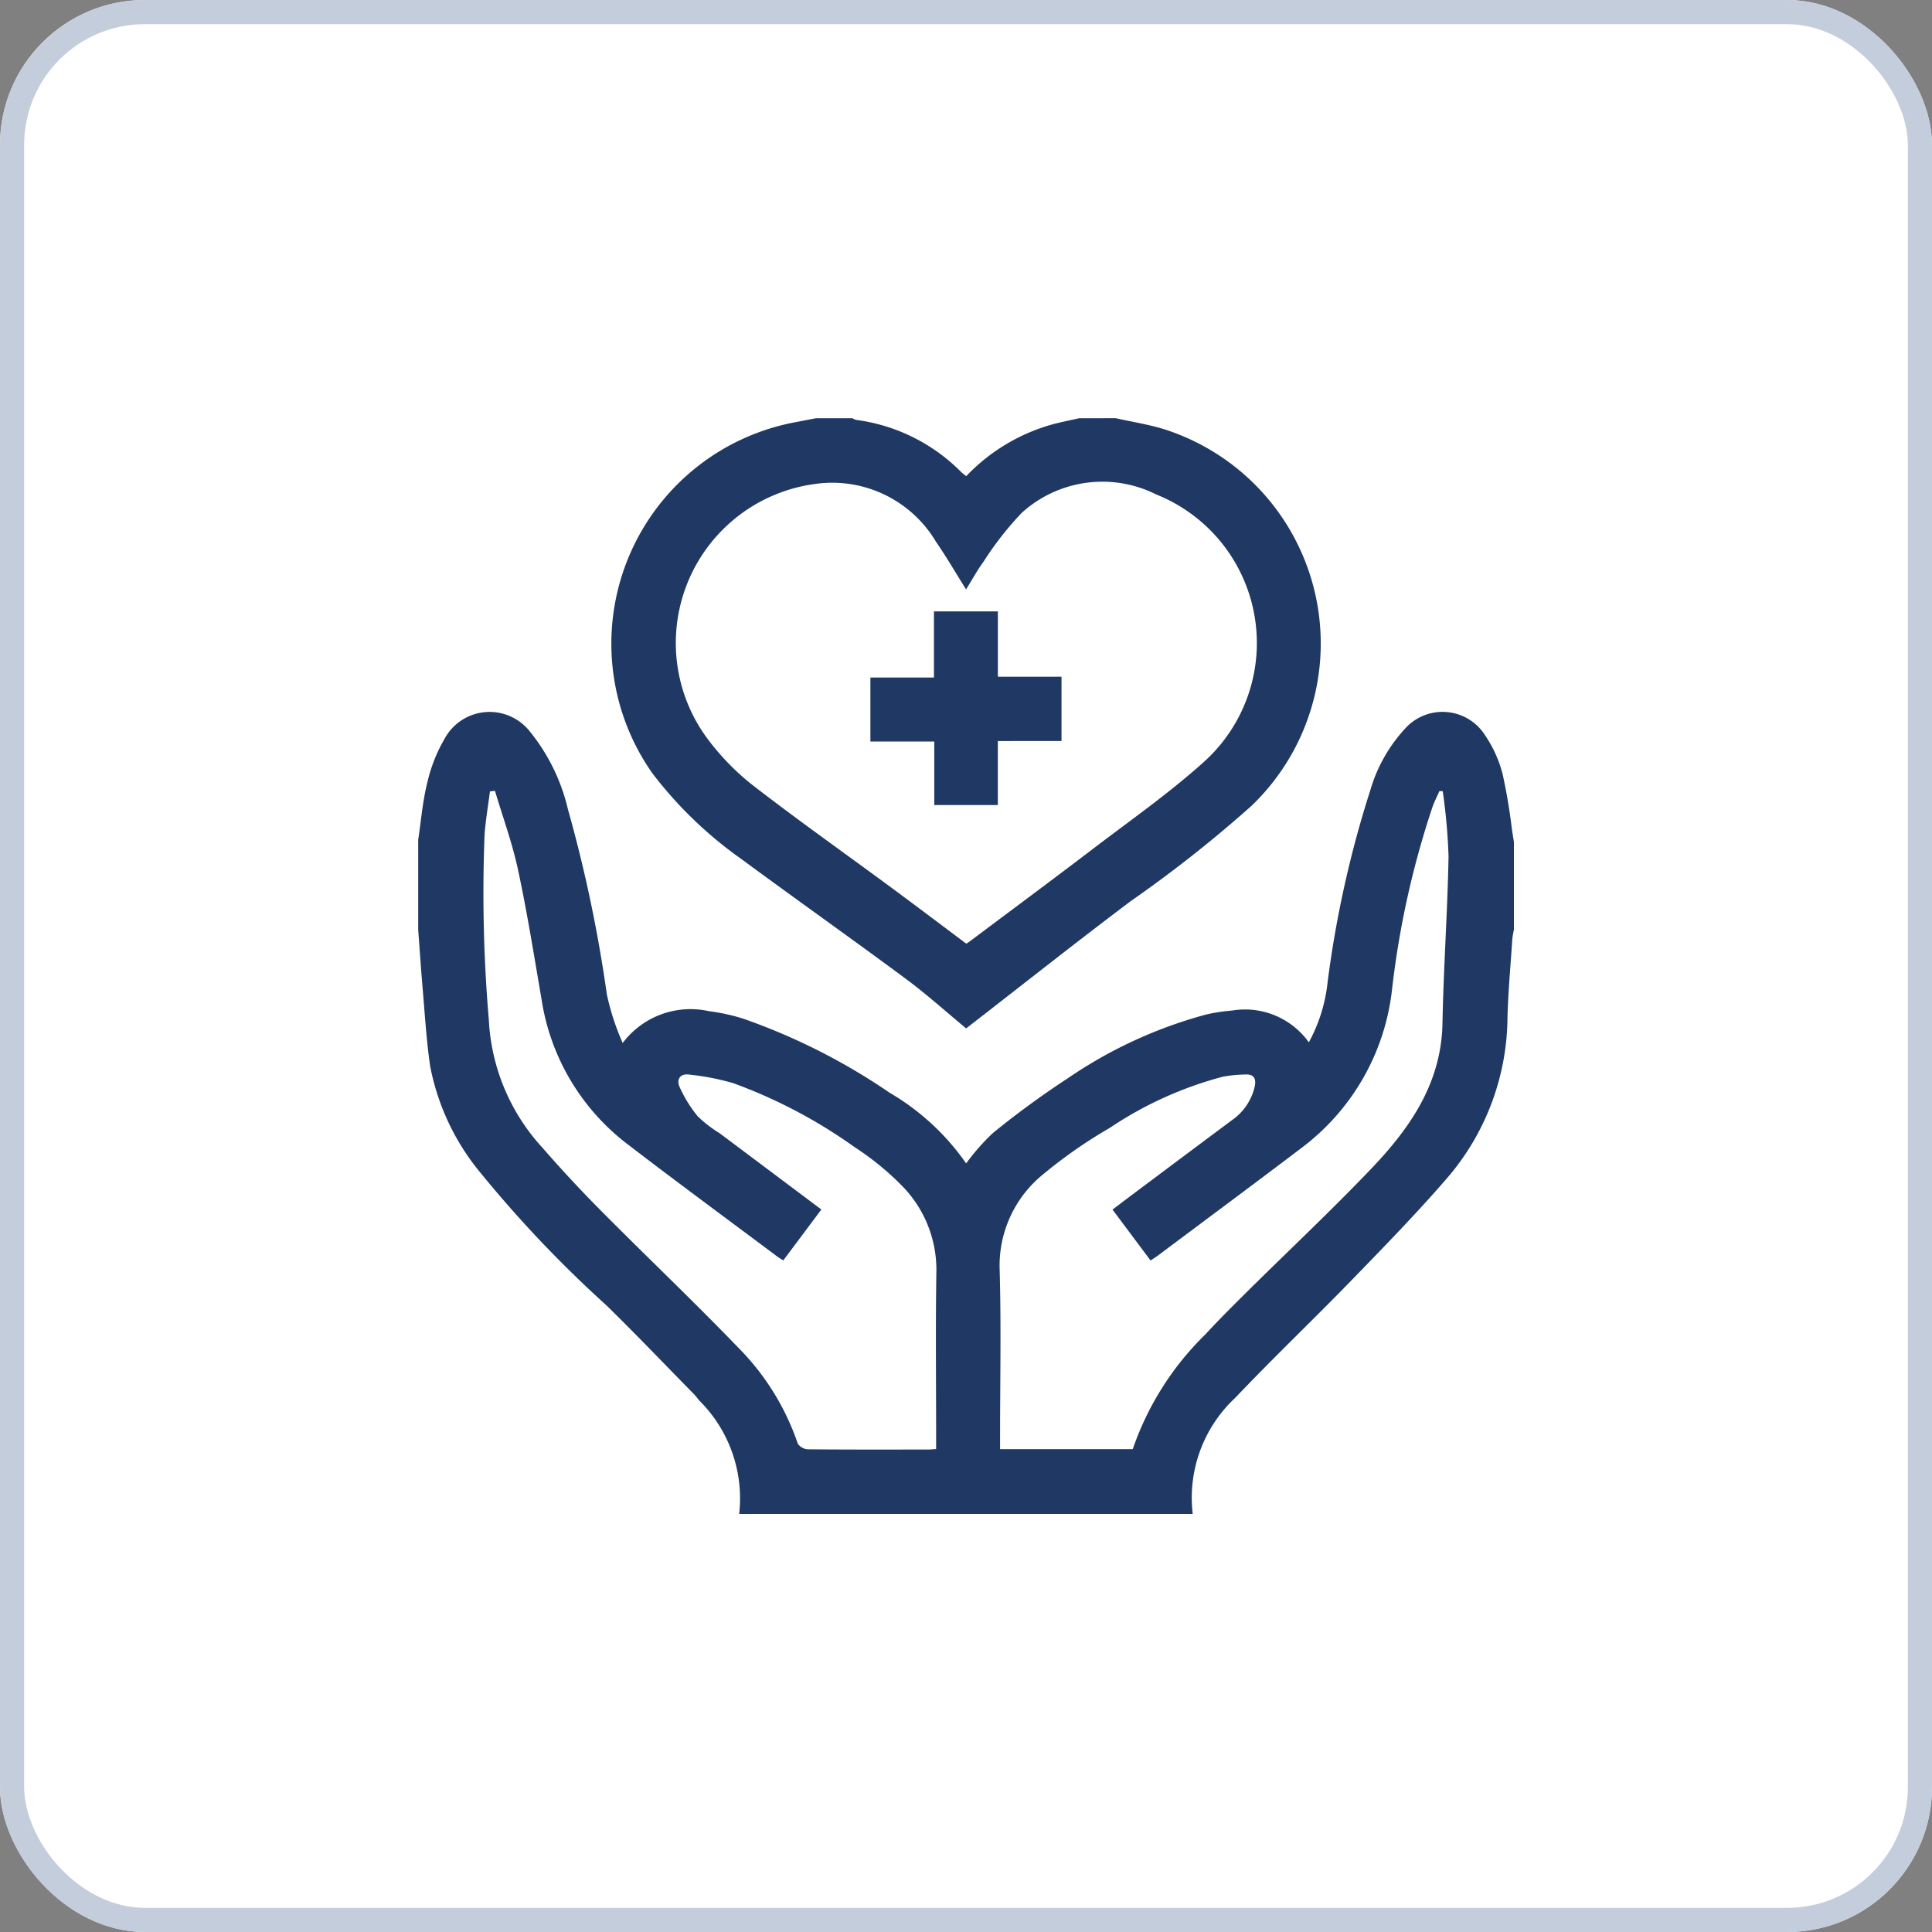 <svg xmlns="http://www.w3.org/2000/svg" width="80" height="80" viewBox="0 0 80 80"><rect x="0" y="0" width="80" height="80" fill="#808080" stroke="none"/><g id="Group_41380" data-name="Group 41380" transform="translate(-326.838 -867.838)"><g id="Rectangle_21194" data-name="Rectangle 21194" transform="translate(326.838 867.838)" fill="#fff" stroke="#c4cddc" stroke-width="1"><rect width="80" height="80" rx="6" stroke="none"></rect><rect x="0.5" y="0.5" width="79" height="79" rx="5.5" fill="none"></rect></g><g id="Group_41762" data-name="Group 41762" transform="translate(253.405 794.405)"><path id="Path_78896" data-name="Path 78896" d="M90.75,198.986c.118-.785.182-1.584.373-2.352a6.505,6.505,0,0,1,.722-1.836,2.12,2.12,0,0,1,3.525-.3,8.013,8.013,0,0,1,1.581,3.23,58.124,58.124,0,0,1,1.609,7.654,10.279,10.279,0,0,0,.657,2.019,3.517,3.517,0,0,1,3.581-1.316,8.105,8.105,0,0,1,1.422.313,25.783,25.783,0,0,1,6.057,3.067,10.014,10.014,0,0,1,3.162,2.922,9.163,9.163,0,0,1,1.1-1.251,36.9,36.9,0,0,1,3.135-2.291,18.731,18.731,0,0,1,5.72-2.627,7.232,7.232,0,0,1,1.047-.159,3.251,3.251,0,0,1,3.188,1.314,6.654,6.654,0,0,0,.781-2.518,44.552,44.552,0,0,1,1.768-7.931A6.368,6.368,0,0,1,131.6,194.4a2.083,2.083,0,0,1,3.325.257,5.152,5.152,0,0,1,.726,1.6,23.328,23.328,0,0,1,.388,2.307l.082.514v3.633a3.542,3.542,0,0,0-.066.383c-.07,1.075-.17,2.149-.2,3.225a10.3,10.3,0,0,1-2.515,6.694c-1.244,1.437-2.571,2.8-3.9,4.169-1.6,1.651-3.271,3.239-4.854,4.908a5.656,5.656,0,0,0-1.765,4.811H104.041a5.712,5.712,0,0,0-1.641-4.684c-.078-.089-.146-.187-.228-.271-1.209-1.231-2.4-2.48-3.635-3.687a49.843,49.843,0,0,1-5.179-5.448,9.8,9.8,0,0,1-2.116-4.469c-.156-1.079-.219-2.171-.313-3.258-.068-.79-.12-1.582-.179-2.373Zm3.178-2.026-.207.025c-.075.582-.174,1.163-.221,1.748a61.563,61.563,0,0,0,.174,7.7,8.445,8.445,0,0,0,2.228,5.313q1.147,1.319,2.38,2.562c1.882,1.9,3.821,3.737,5.674,5.66a10.387,10.387,0,0,1,2.512,4.024.538.538,0,0,0,.423.233c1.668.016,3.337.011,5.005.009.085,0,.17-.011.3-.019v-.5c0-2.259-.025-4.519.009-6.777a4.96,4.96,0,0,0-1.347-3.546,11.576,11.576,0,0,0-2.037-1.678,20.973,20.973,0,0,0-5.034-2.652,10.375,10.375,0,0,0-1.811-.352c-.382-.056-.543.2-.4.518a5.386,5.386,0,0,0,.752,1.213,5.264,5.264,0,0,0,.908.7l4.208,3.155-1.577,2.108c-.1-.061-.162-.1-.219-.138-2.067-1.548-4.149-3.078-6.2-4.651a9.307,9.307,0,0,1-3.588-6.007c-.308-1.787-.591-3.58-.971-5.352C94.652,199.137,94.255,198.056,93.928,196.959ZM119.5,214.3c.171-.13.3-.228.427-.325q2.268-1.7,4.539-3.394a2.3,2.3,0,0,0,.918-1.363c.072-.315-.007-.534-.382-.512a5.766,5.766,0,0,0-.921.088,15.462,15.462,0,0,0-4.693,2.122,19.972,19.972,0,0,0-2.854,2,4.866,4.866,0,0,0-1.706,3.918c.063,2.287.016,4.577.016,6.865v.521h5.493a12.181,12.181,0,0,1,3.029-4.774c.549-.6,1.127-1.169,1.7-1.74,1.71-1.693,3.466-3.341,5.128-5.079,1.613-1.687,2.923-3.548,2.969-6.044.043-2.3.208-4.6.251-6.9a24.239,24.239,0,0,0-.241-2.71l-.138,0c-.094.213-.2.421-.28.638a37.041,37.041,0,0,0-1.682,7.585,9.516,9.516,0,0,1-3.736,6.542c-1.978,1.5-3.967,2.975-5.952,4.461-.092.069-.19.128-.31.208Z" transform="translate(0 -90.78)" fill="#203864"></path><path id="Path_78897" data-name="Path 78897" d="M179.166,90.75c.7.16,1.421.263,2.1.488a9.313,9.313,0,0,1,3.531,15.553,52.926,52.926,0,0,1-5,3.947c-2.228,1.676-4.414,3.408-6.617,5.116l-.211.163c-.844-.7-1.644-1.421-2.507-2.06-2.253-1.669-4.542-3.289-6.8-4.953a16.846,16.846,0,0,1-3.685-3.552,9.328,9.328,0,0,1,5.877-14.528l.9-.173h1.506a.611.611,0,0,0,.157.069,7.5,7.5,0,0,1,4.349,2.16c.06.058.13.107.207.17a7.813,7.813,0,0,1,3.7-2.179c.325-.081.654-.147.981-.22Zm-6.188,21.76c.054-.037.115-.076.172-.119,1.688-1.266,3.383-2.522,5.06-3.8,1.547-1.181,3.148-2.3,4.595-3.6a6.623,6.623,0,0,0-1.96-11.081,4.966,4.966,0,0,0-5.58.766,13.337,13.337,0,0,0-1.572,2.01c-.256.349-.464.733-.726,1.153-.444-.706-.82-1.357-1.245-1.972a5,5,0,0,0-5.057-2.387,6.644,6.644,0,0,0-4.47,10.454,10.256,10.256,0,0,0,1.855,1.948c1.886,1.465,3.84,2.843,5.763,4.262C170.867,110.921,171.912,111.712,172.978,112.51Z" transform="translate(-59.531)" fill="#203864"></path><path id="Path_78898" data-name="Path 78898" d="M254.477,163.829v2.65h-2.631v-2.631H249.2V161.2h2.632v-2.74h2.647v2.706h2.635v2.662Z" transform="translate(-139.726 -59.711)" fill="#203864"></path></g></g></svg>